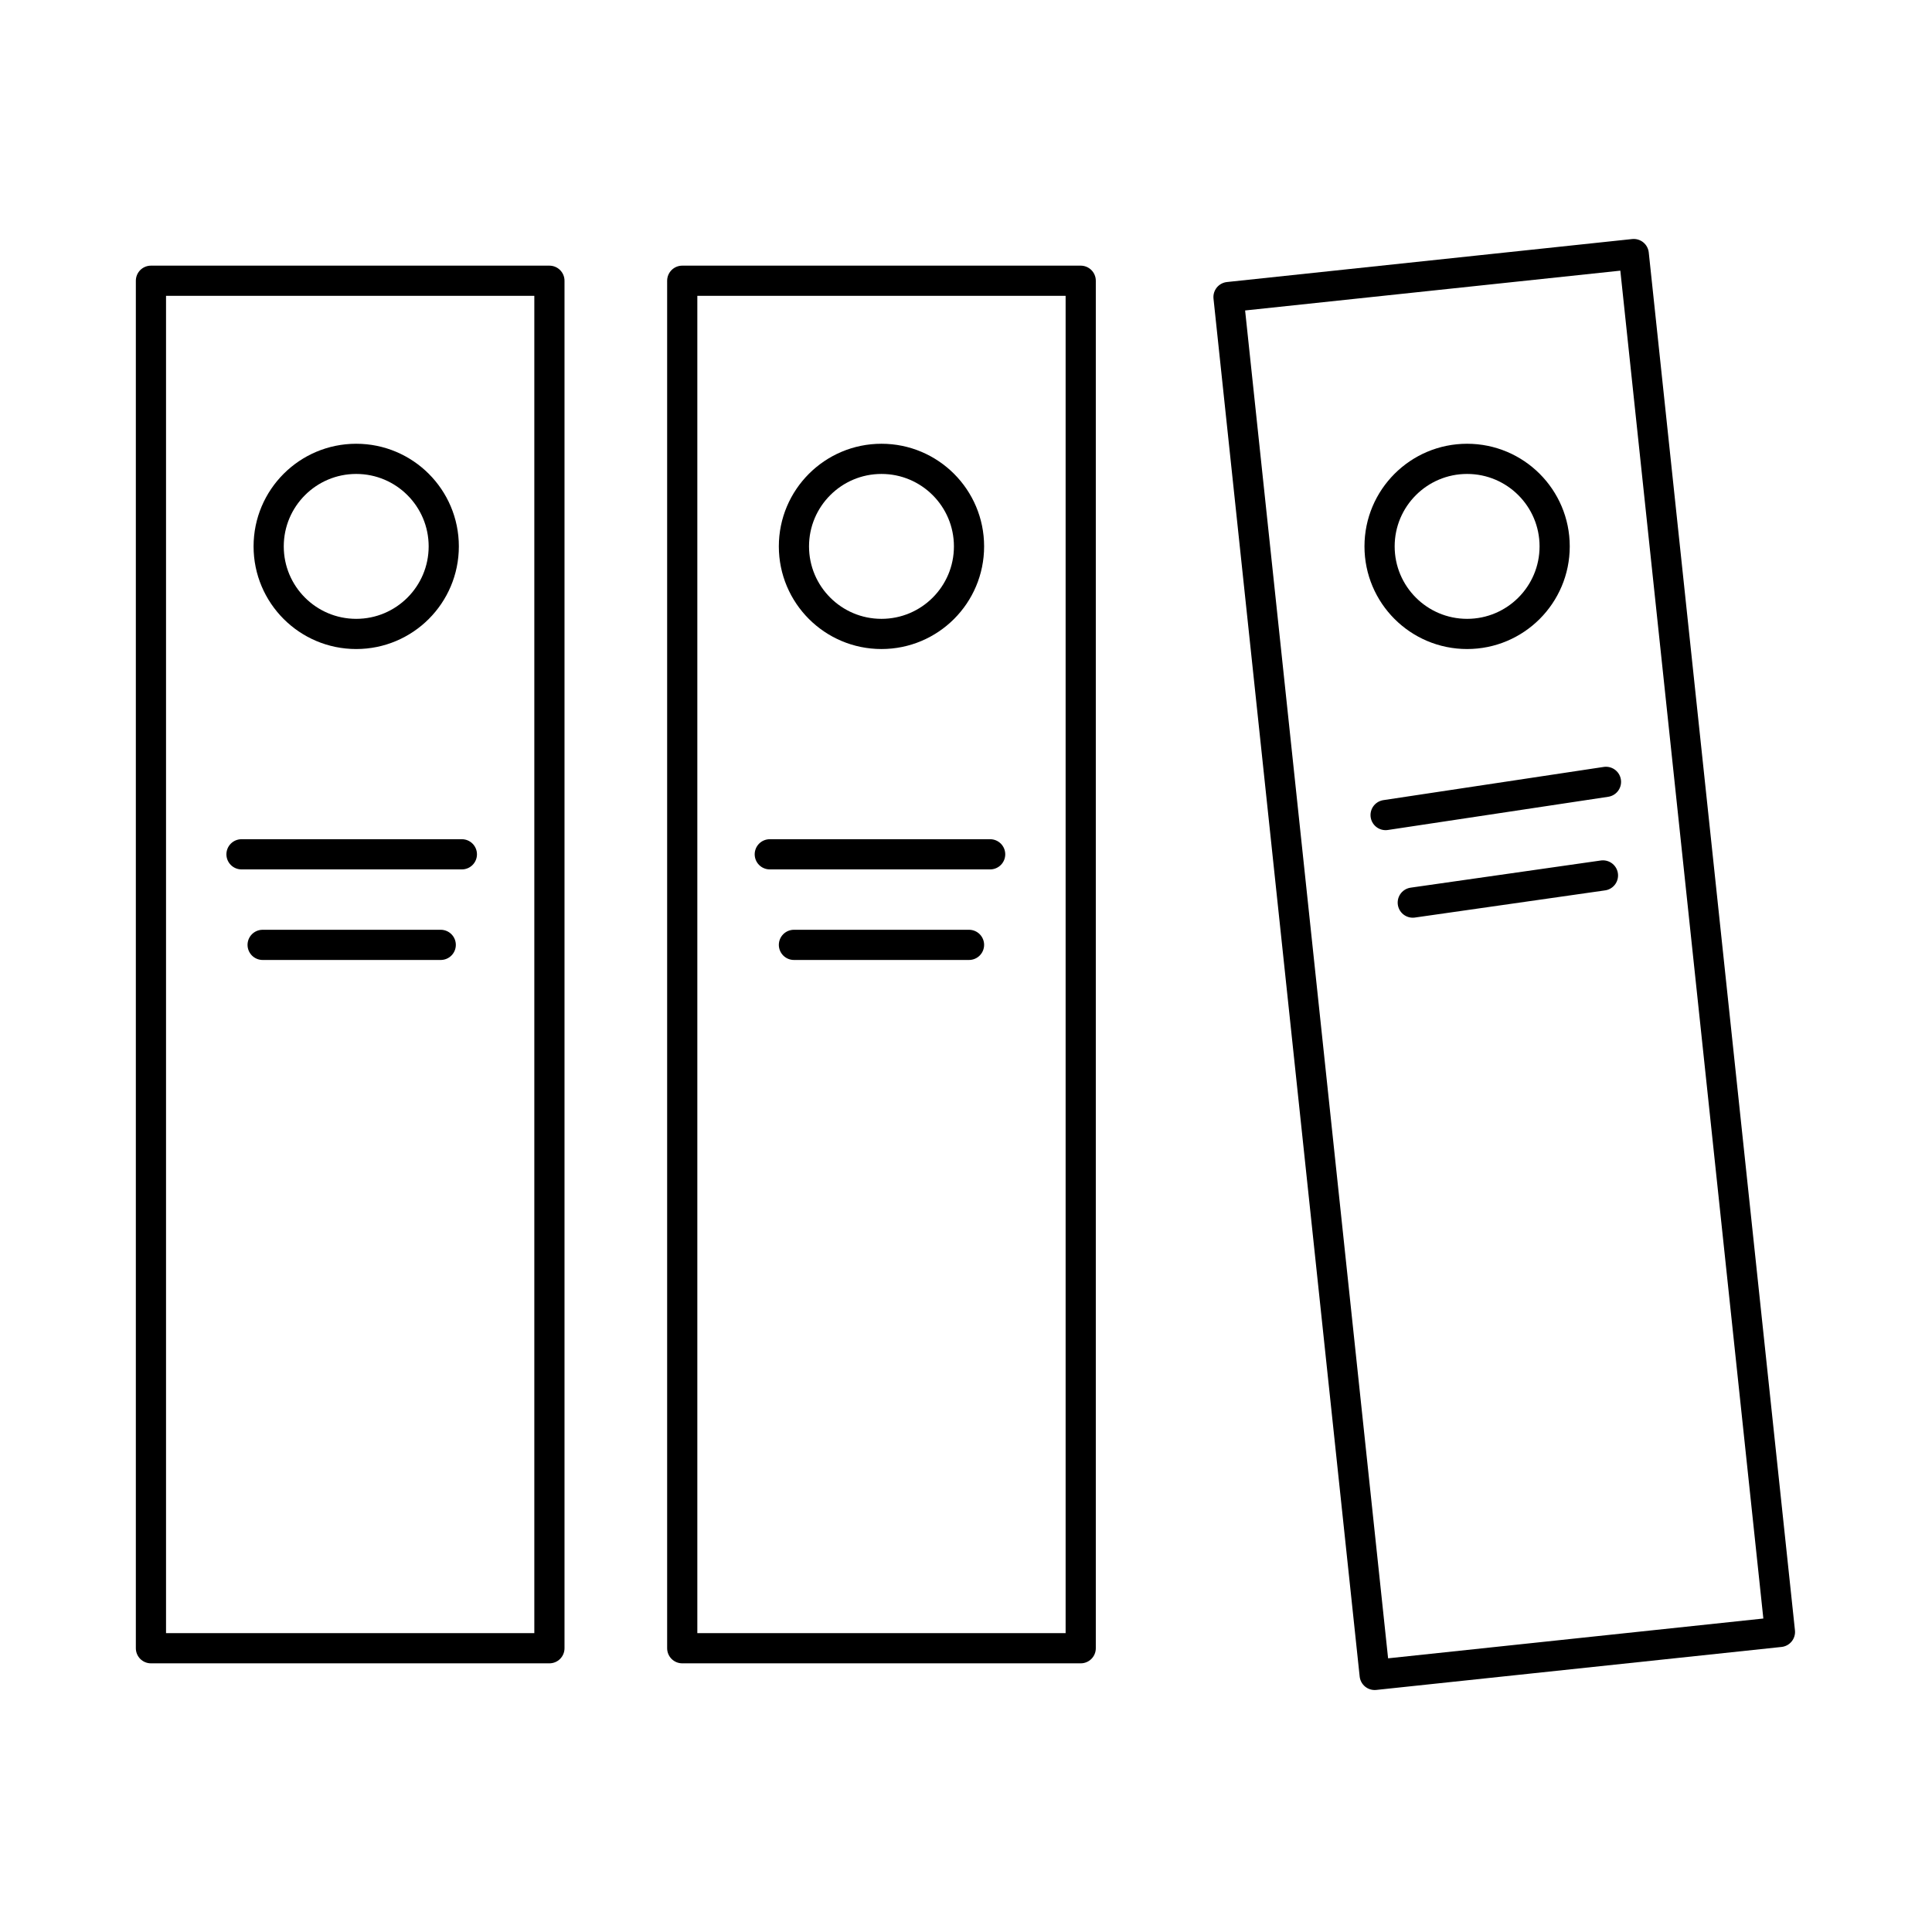 <!--Generator: Adobe Illustrator 16.0.3, SVG Export Plug-In . SVG Version: 6.00 Build 0)--><svg xmlns="http://www.w3.org/2000/svg" width="64" height="64"><g><g fill="none" stroke="#000" stroke-linecap="round" stroke-linejoin="round" stroke-miterlimit="10"><path d="M5 9.3h13.2v45.3H5zM22.6 9.3h13.2v45.3H22.6z"/><path d="M58.963 54.06l-13.425 1.424L40.696 9.84 54.12 8.416z" stroke-width="1"/><circle cx="11.8" cy="18.1" r="2.9"/><circle cx="29.2" cy="18.1" r="2.9"/><circle cx="48.6" cy="18.1" r="2.9"/><path d="M8 28.3h7.3M25.5 28.3h7.3M8.7 31.3h5.9M26.3 31.3h5.8M45.9 27l7.3-1.1M46.8 29.9l6.3-.9"/></g></g></svg>